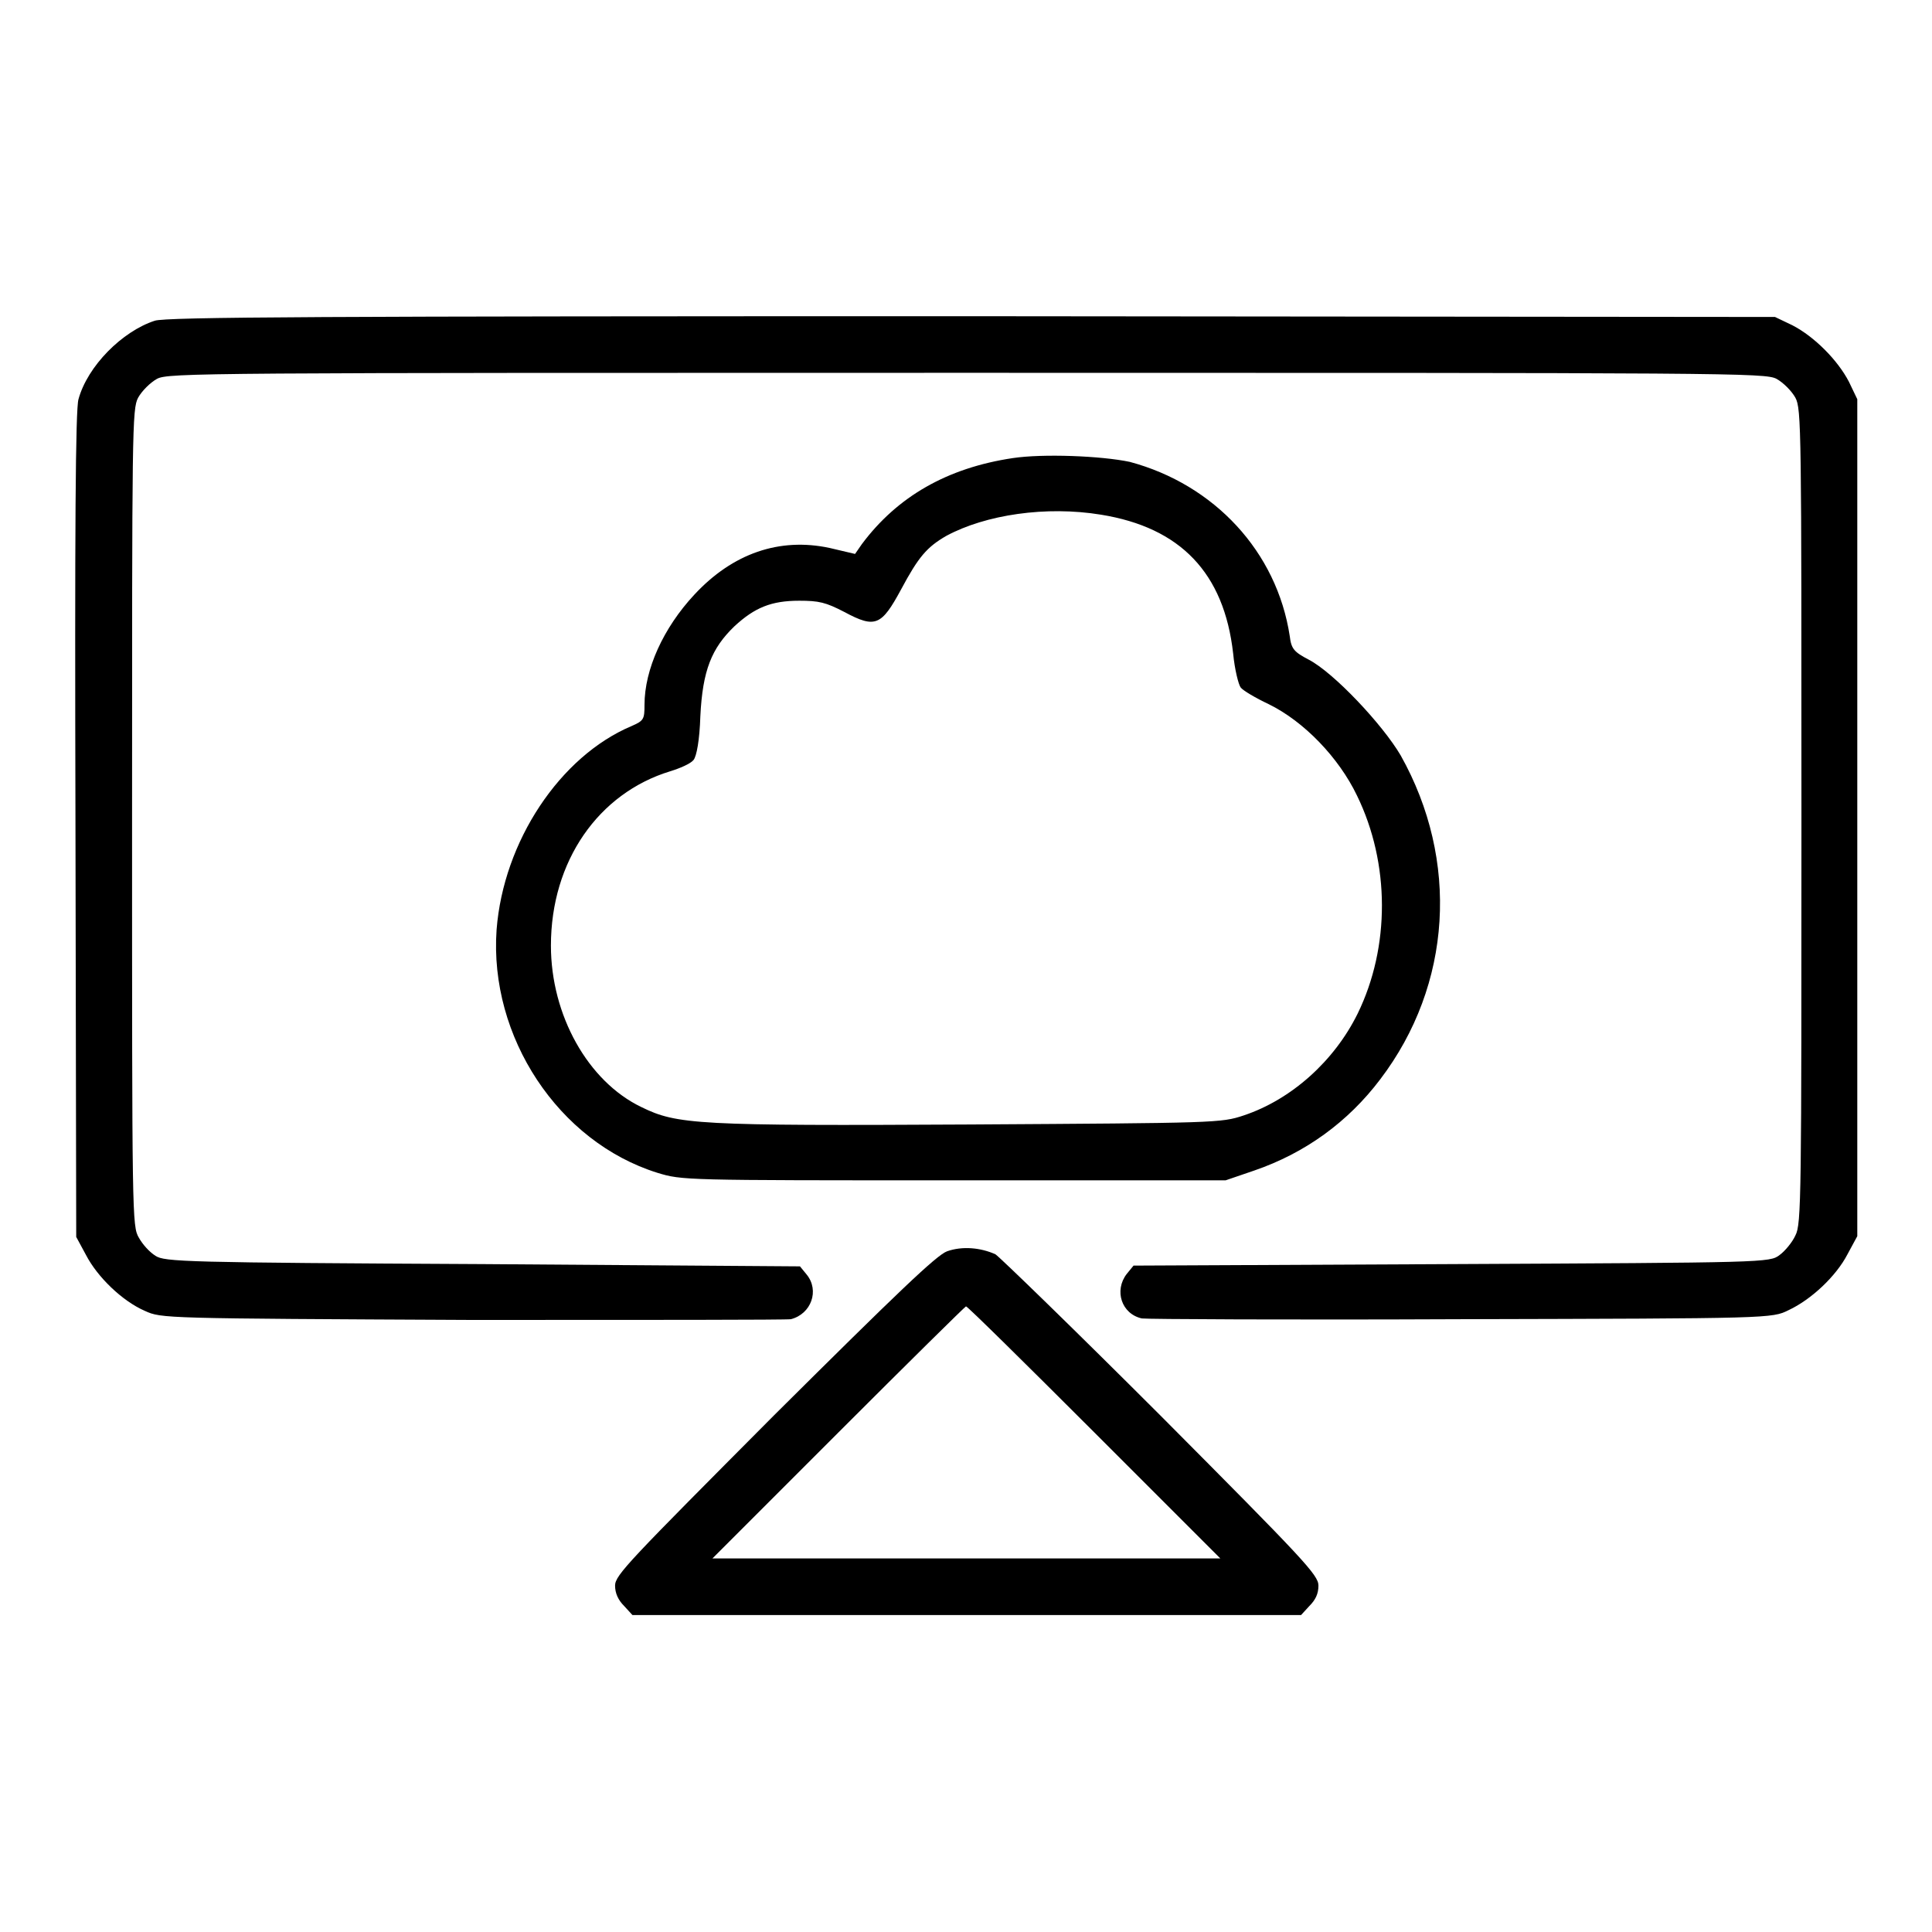 <?xml version="1.0" encoding="utf-8"?>
<!-- Svg Vector Icons : http://www.onlinewebfonts.com/icon -->
<!DOCTYPE svg PUBLIC "-//W3C//DTD SVG 1.1//EN" "http://www.w3.org/Graphics/SVG/1.1/DTD/svg11.dtd">
<svg version="1.1" xmlns="http://www.w3.org/2000/svg" xmlns:xlink="http://www.w3.org/1999/xlink" x="0px" y="0px" viewBox="0 0 256 256" enable-background="new 0 0 256 256" xml:space="preserve">
<g><g><g><path fill="#000000" d="M20.5,42.5c-4.3,1.4-8.9,6-10.1,10.4C10,54.2,9.9,70.2,10,109.3l0.1,54.6l1.3,2.4c1.5,2.9,4.8,6.1,7.8,7.4c2.2,1,2.3,1,43.4,1.2c22.6,0,41.7,0,42.2-0.1c2.7-0.7,3.8-3.8,2.1-5.9l-0.9-1.1L64,167.5c-39.5-0.2-42.2-0.3-43.4-1.1c-0.8-0.5-1.7-1.5-2.2-2.4c-0.9-1.5-0.9-2.8-0.9-55.6c0-51.5,0-54.2,0.8-55.7c0.5-0.9,1.6-2,2.5-2.5c1.5-0.8,5.8-0.8,107.3-0.8c101.4,0,105.8,0,107.3,0.8c0.9,0.5,2,1.6,2.5,2.5c0.8,1.5,0.8,4.2,0.8,55.5c0,50.4,0,54-0.8,55.5c-0.4,0.9-1.4,2.1-2.1,2.6c-1.3,1-1.8,1-43.5,1.2l-42.1,0.2l-0.9,1.1c-1.7,2.2-0.7,5.3,2,5.9c0.6,0.1,19.6,0.2,42.3,0.1c41.1-0.1,41.2-0.1,43.4-1.2c3-1.4,6.3-4.5,7.8-7.4l1.3-2.4v-55.5V52.9l-1.1-2.3c-1.5-2.9-4.6-6-7.5-7.5l-2.3-1.1l-106.4-0.1C42.6,41.9,22,42,20.5,42.5z"/><path fill="#000000" d="M134.2,60.7c-8.7,1.3-15.3,5.1-20,11.4l-0.9,1.3l-3.4-0.8c-6.6-1.4-12.8,0.7-17.9,6.2c-4.1,4.4-6.6,9.9-6.6,14.6c0,1.9-0.1,2.1-1.7,2.8c-9.5,4-17,15.3-17.9,27c-1,14.2,8.2,28.1,21.3,32.2c3.3,1,3.4,1,39.3,1h36l3.8-1.3c6.7-2.3,12.4-6.4,16.7-12.1c9.5-12.5,10.5-29,2.7-42.9c-2.4-4.1-8.9-11-12.2-12.7c-1.9-1-2.3-1.4-2.5-3.1c-1.7-11.2-10-20.1-21.2-23.1C145.9,60.4,138.2,60.1,134.2,60.7z M145.9,68.2c10.5,1.7,16.3,7.7,17.5,18.4c0.2,2.1,0.7,4.1,1,4.5c0.3,0.4,2,1.4,3.7,2.2c4.7,2.3,9.3,7.1,11.7,12.1c4.4,9,4.4,20.1,0.1,28.9c-3.1,6.3-8.8,11.4-15.1,13.5c-3,1-3.6,1-36.2,1.2c-36.3,0.2-38.9,0-43.6-2.3c-7.1-3.4-12-12.2-12-21.4c0-11.2,6.3-20.2,15.8-23.1c1.3-0.4,2.7-1,3.1-1.5c0.4-0.5,0.8-2.6,0.9-5.8c0.3-6.1,1.5-9,4.5-11.9c2.7-2.5,4.9-3.4,8.6-3.4c2.6,0,3.5,0.2,6,1.5c4.1,2.2,4.9,1.8,7.5-3c2.3-4.3,3.4-5.6,6-7.1C130.6,68.2,138.6,67,145.9,68.2z"/><path fill="#000000" d="M125.5,165.8c-1.4,0.5-6.6,5.5-22.9,21.7c-19.2,19.3-21.1,21.2-21.1,22.6c0,1,0.4,1.9,1.2,2.7l1.1,1.2h44.3h44.3l1.1-1.2c0.8-0.8,1.2-1.6,1.2-2.7c0-1.4-1.9-3.4-20.8-22.4c-11.5-11.5-21.4-21.1-22-21.5C129.9,165.3,127.5,165.1,125.5,165.8z M145,189.8l16.7,16.7h-33.7H94.4l16.7-16.7c9.2-9.2,16.8-16.7,16.9-16.7C128.2,173.1,135.9,180.7,145,189.8z"/></g></g></g>
</svg>